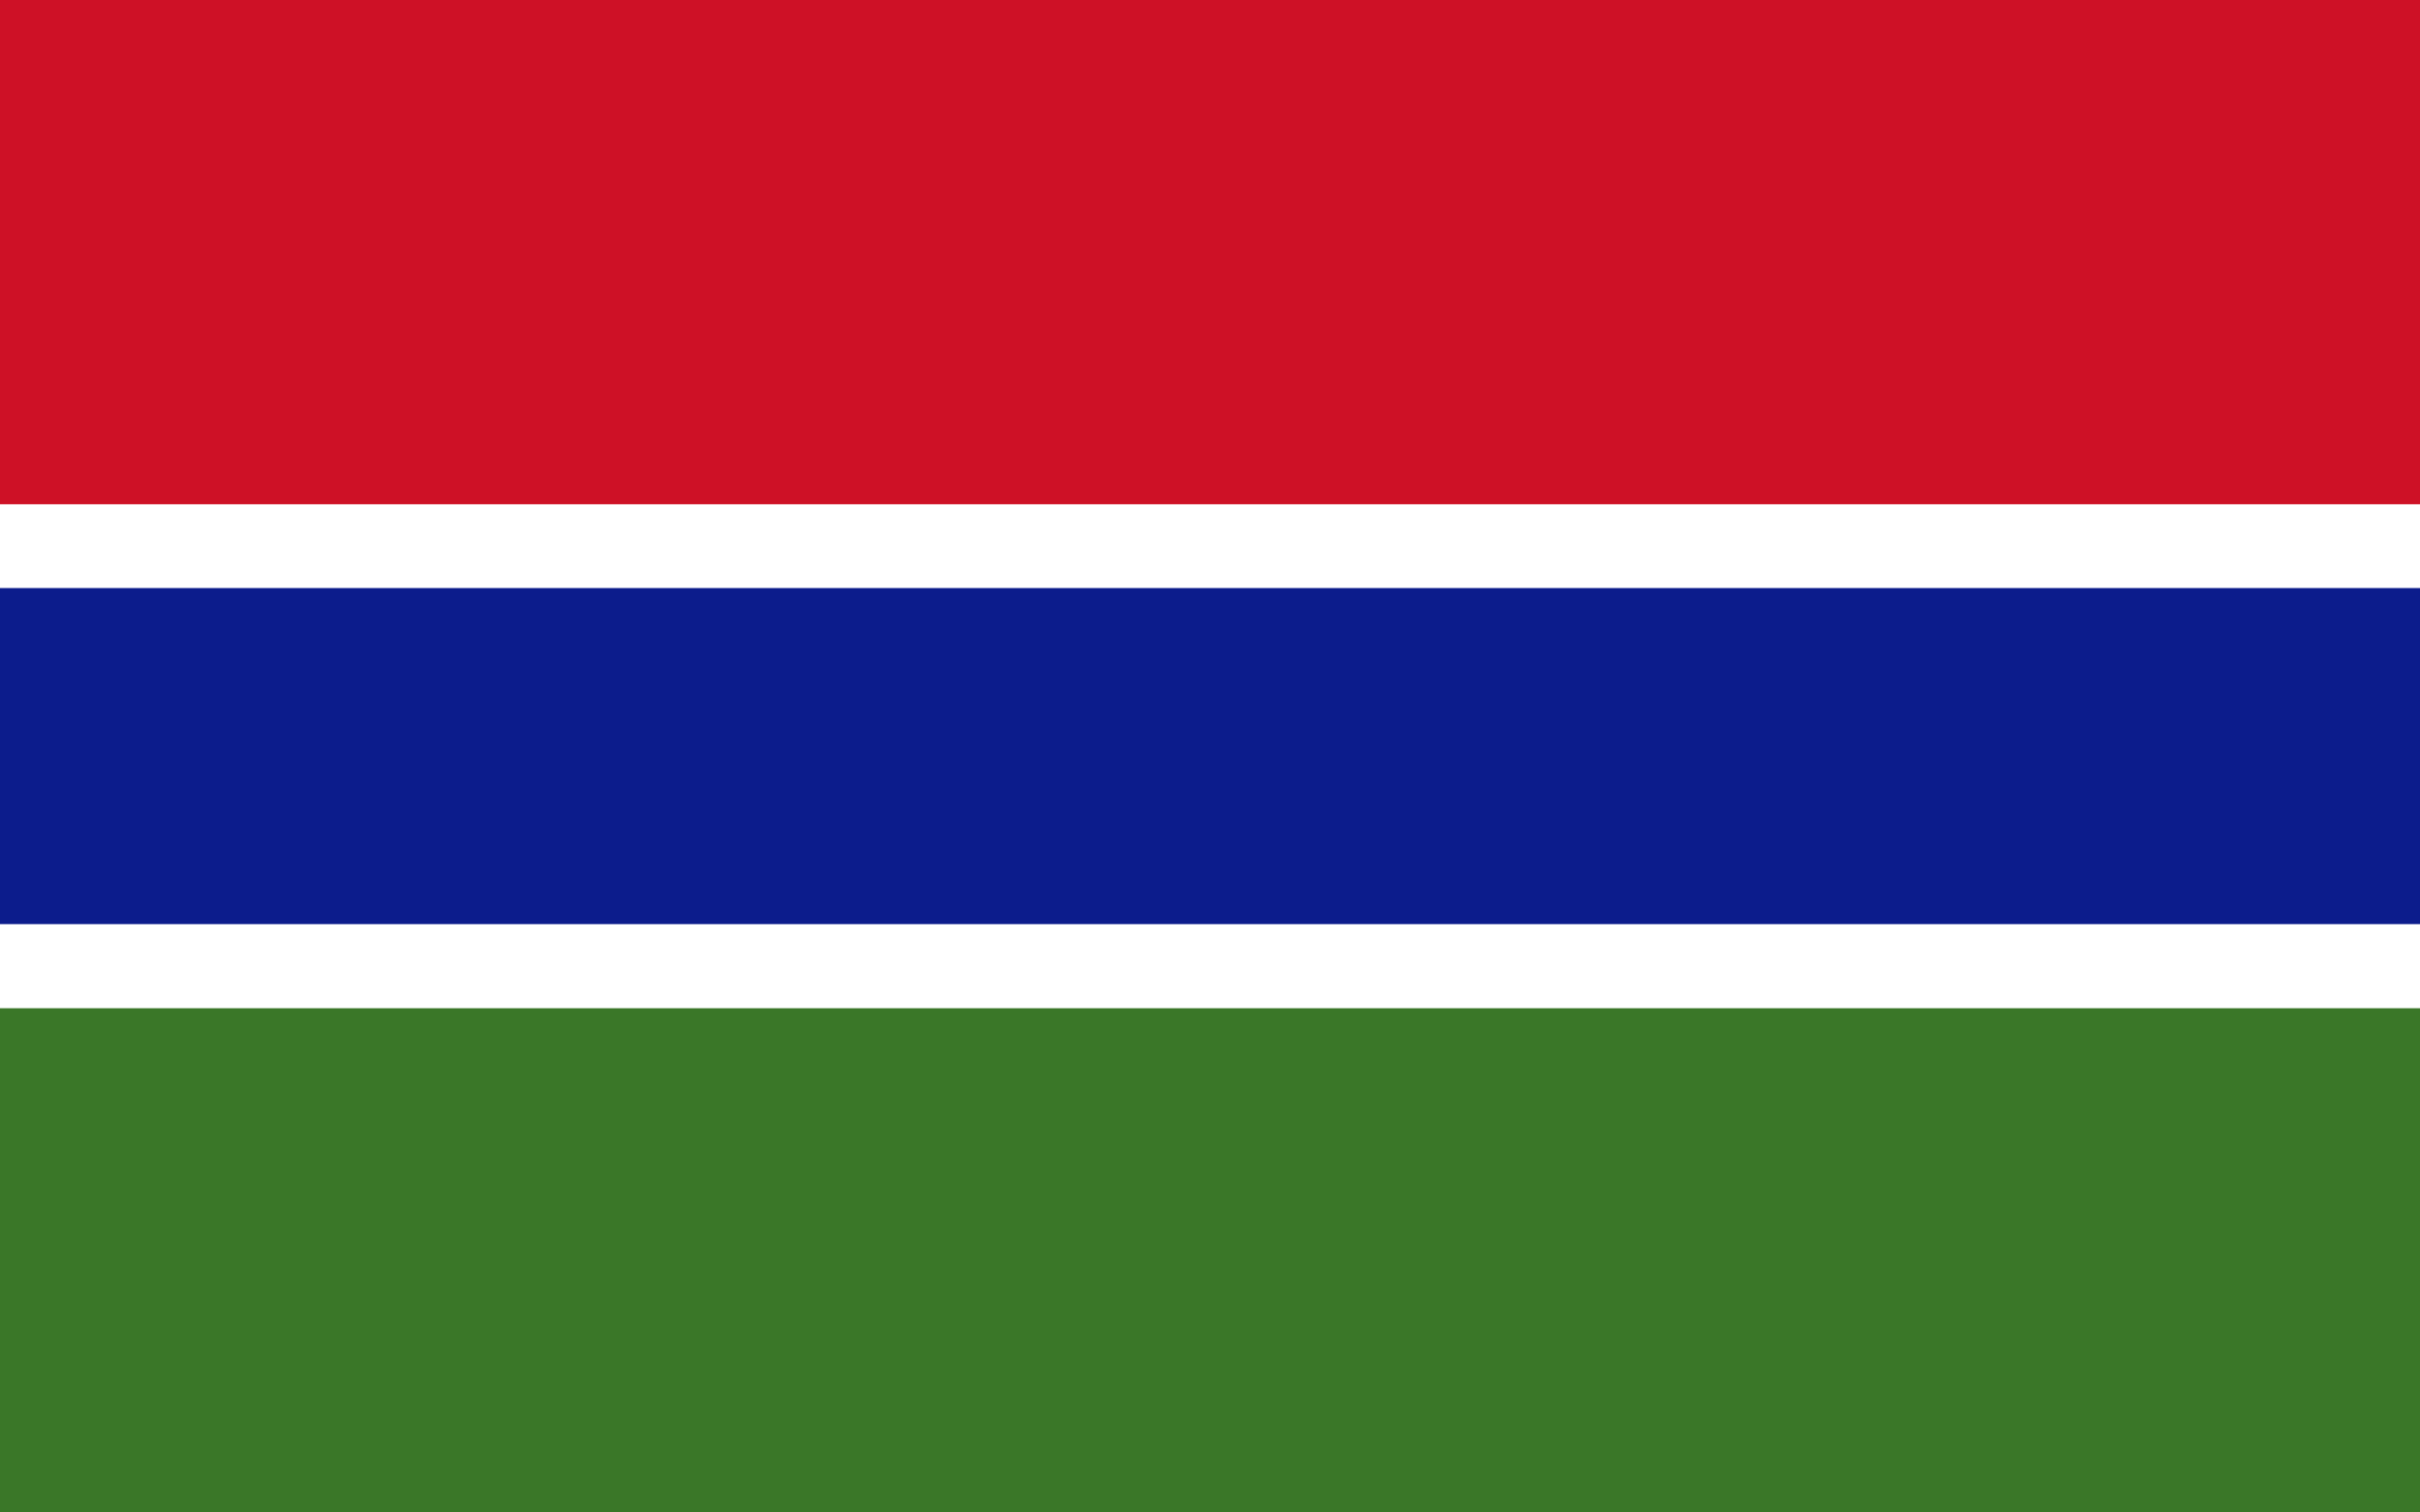 <?xml version="1.0" encoding="utf-8"?>
<!-- Generator: Adobe Illustrator 26.0.1, SVG Export Plug-In . SVG Version: 6.00 Build 0)  -->
<svg version="1.1" id="Ebene_1" xmlns="http://www.w3.org/2000/svg" xmlns:xlink="http://www.w3.org/1999/xlink" x="0px" y="0px"
	 viewBox="0 0 800 500" style="enable-background:new 0 0 800 500;" xml:space="preserve">
<style type="text/css">
	.st0{fill:#FFFFFF;}
	.st1{fill:#CE1126;}
	.st2{fill:#0C1C8C;}
	.st3{fill:#3A7728;}
</style>
<path class="st0" d="M0,0h800v500H0V0z"/>
<path class="st1" d="M0,0h800v166.7H0V0z"/>
<path class="st2" d="M0,194.4h800v111.1H0V194.4z"/>
<path class="st3" d="M0,333.3h800V500H0V333.3z"/>
</svg>
